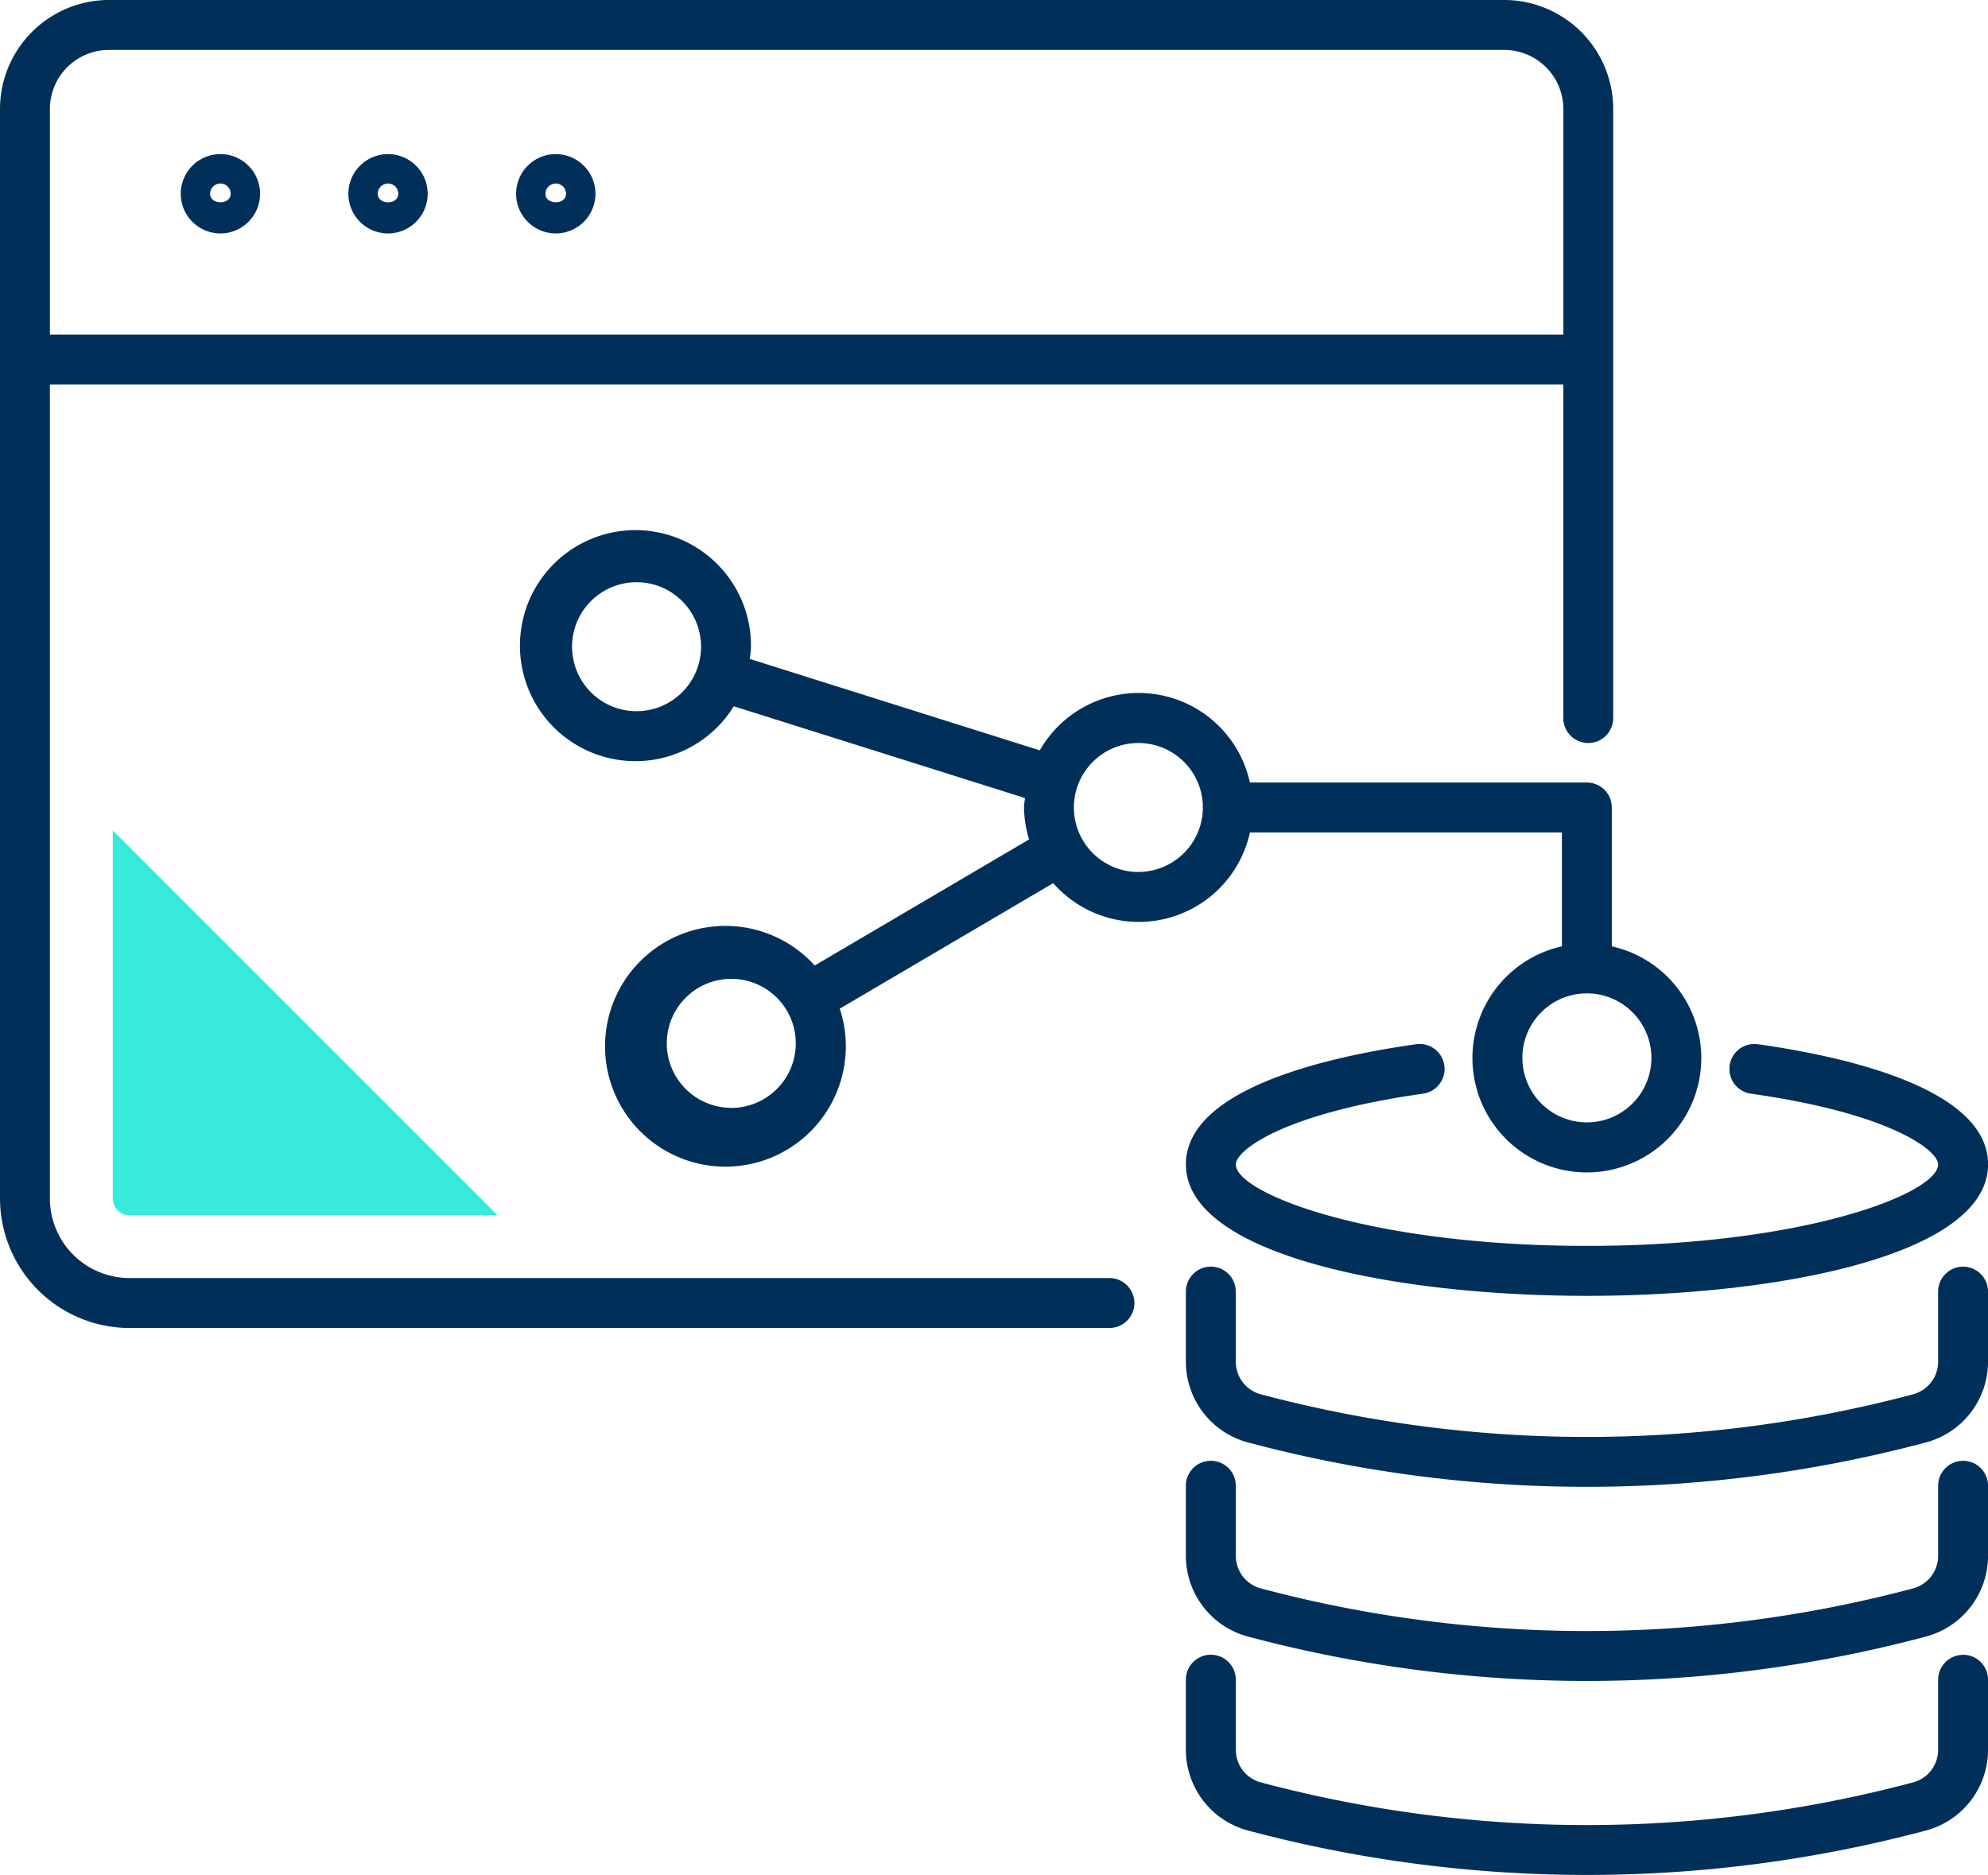 <svg xmlns="http://www.w3.org/2000/svg" xmlns:xlink="http://www.w3.org/1999/xlink" width="109.763" height="103.529" viewBox="0 0 109.763 103.529">
  <defs>
    <clipPath id="clip-path">
      <rect id="Rectangle_117" data-name="Rectangle 117" width="109.763" height="103.528" fill="none"/>
    </clipPath>
  </defs>
  <g id="Groupe_120" data-name="Groupe 120" transform="translate(0 0)">
    <g id="Groupe_56" data-name="Groupe 56" transform="translate(0 0)" clip-path="url(#clip-path)">
      <path id="Tracé_180" data-name="Tracé 180" d="M70.375,29.337A1.379,1.379,0,0,0,69,30.715v3.869a1.86,1.86,0,0,1-1.38,1.8,70.041,70.041,0,0,1-36.018,0,1.86,1.86,0,0,1-1.378-1.8V30.715a1.379,1.379,0,0,0-2.758,0v3.869a4.618,4.618,0,0,0,3.428,4.458,72.54,72.54,0,0,0,18.719,2.451,72.621,72.621,0,0,0,18.715-2.451,4.615,4.615,0,0,0,3.428-4.458V30.715a1.379,1.379,0,0,0-1.378-1.378" transform="translate(38.009 40.602)" fill="#003059"/>
      <path id="Tracé_181" data-name="Tracé 181" d="M70.375,33.833A1.379,1.379,0,0,0,69,35.211v3.867a1.86,1.86,0,0,1-1.38,1.8,70.041,70.041,0,0,1-36.018,0,1.861,1.861,0,0,1-1.378-1.8V35.211a1.379,1.379,0,0,0-2.758,0v3.867a4.618,4.618,0,0,0,3.428,4.46,72.539,72.539,0,0,0,18.719,2.451,72.62,72.62,0,0,0,18.715-2.451,4.616,4.616,0,0,0,3.428-4.46V35.211a1.379,1.379,0,0,0-1.378-1.378" transform="translate(38.009 46.825)" fill="#003059"/>
      <path id="Tracé_182" data-name="Tracé 182" d="M70.375,38.327A1.379,1.379,0,0,0,69,39.7v3.869a1.86,1.86,0,0,1-1.38,1.8,69.989,69.989,0,0,1-36.018,0,1.86,1.86,0,0,1-1.378-1.8V39.7a1.379,1.379,0,0,0-2.758,0v3.869a4.618,4.618,0,0,0,3.428,4.458,72.542,72.542,0,0,0,18.719,2.453,72.519,72.519,0,0,0,18.715-2.453,4.615,4.615,0,0,0,3.428-4.458V39.7a1.379,1.379,0,0,0-1.378-1.378" transform="translate(38.009 53.045)" fill="#003059"/>
      <path id="Tracé_183" data-name="Tracé 183" d="M58.658,26.922C66.392,28.014,69,30.059,69,30.827c0,1.588-7.359,4.5-19.387,4.5s-19.389-2.913-19.389-4.5c0-.768,2.606-2.813,10.34-3.905a1.378,1.378,0,1,0-.384-2.73c-4.749.67-12.712,2.422-12.712,6.635,0,4.985,11.479,7.259,22.145,7.259s22.145-2.274,22.145-7.259c0-4.213-7.965-5.965-12.712-6.635a1.378,1.378,0,1,0-.384,2.73" transform="translate(38.009 33.465)" fill="#003059"/>
      <path id="Tracé_184" data-name="Tracé 184" d="M52.276,28.9H69.5v6.289a6.318,6.318,0,1,0,2.756,0V27.522a1.377,1.377,0,0,0-1.378-1.378H52.273a6.286,6.286,0,0,0-11.6-1.776L24.659,19.319a6.276,6.276,0,0,0,.067-.675,6.378,6.378,0,1,0-.949,3.29L39.853,27c-.014.174-.052.343-.052.522a6.277,6.277,0,0,0,.281,1.764L28.245,36.248A6.647,6.647,0,1,0,29.63,38.63L41.414,31.7a6.283,6.283,0,0,0,10.862-2.8M74.442,41.347a3.562,3.562,0,1,1-3.562-3.562,3.566,3.566,0,0,1,3.562,3.562M18.408,22.206a3.561,3.561,0,1,1,3.562-3.562,3.565,3.565,0,0,1-3.562,3.562m5.235,21.9A3.561,3.561,0,1,1,27.2,40.549a3.567,3.567,0,0,1-3.559,3.562M46.118,31.084a3.561,3.561,0,1,1,3.559-3.6l-.007.036.007.033a3.564,3.564,0,0,1-3.559,3.528" transform="translate(16.737 17.063)" fill="#003059"/>
      <path id="Tracé_185" data-name="Tracé 185" d="M61.25,70.569H7.154a4.4,4.4,0,0,1-4.4-4.4V21.23h83.56V39.649a1.378,1.378,0,1,0,2.756,0V6.017A6.025,6.025,0,0,0,83.055,0H6.015A6.023,6.023,0,0,0,0,6.017V66.173a7.162,7.162,0,0,0,7.154,7.154h54.1a1.379,1.379,0,0,0,0-2.758M6.015,2.758h77.04a3.264,3.264,0,0,1,3.261,3.259V18.474H2.756V6.017A3.262,3.262,0,0,1,6.015,2.758" transform="translate(0 -0.001)" fill="#003059"/>
      <path id="Tracé_186" data-name="Tracé 186" d="M6.375,7.949A2.19,2.19,0,1,0,4.186,5.759,2.192,2.192,0,0,0,6.375,7.949m0-2.756a.567.567,0,0,1,.567.565c0,.629-1.135.629-1.135,0a.567.567,0,0,1,.567-.565" transform="translate(5.794 4.94)" fill="#003059"/>
      <path id="Tracé_187" data-name="Tracé 187" d="M10.259,7.949A2.19,2.19,0,1,0,8.068,5.759a2.192,2.192,0,0,0,2.191,2.191m0-2.756a.565.565,0,0,1,.565.565c0,.632-1.13.629-1.132,0a.567.567,0,0,1,.567-.565" transform="translate(11.166 4.94)" fill="#003059"/>
      <path id="Tracé_188" data-name="Tracé 188" d="M14.142,7.949a2.19,2.19,0,1,0-2.189-2.191,2.192,2.192,0,0,0,2.189,2.191m0-2.756a.567.567,0,0,1,.567.565c0,.629-1.135.629-1.135,0a.567.567,0,0,1,.567-.565" transform="translate(16.543 4.94)" fill="#003059"/>
      <path id="Tracé_189" data-name="Tracé 189" d="M3.539,40.479H23.858L2.612,19.233V39.552a.927.927,0,0,0,.927.927" transform="translate(3.615 26.618)" fill="#37eadb"/>
    </g>
  </g>
</svg>
